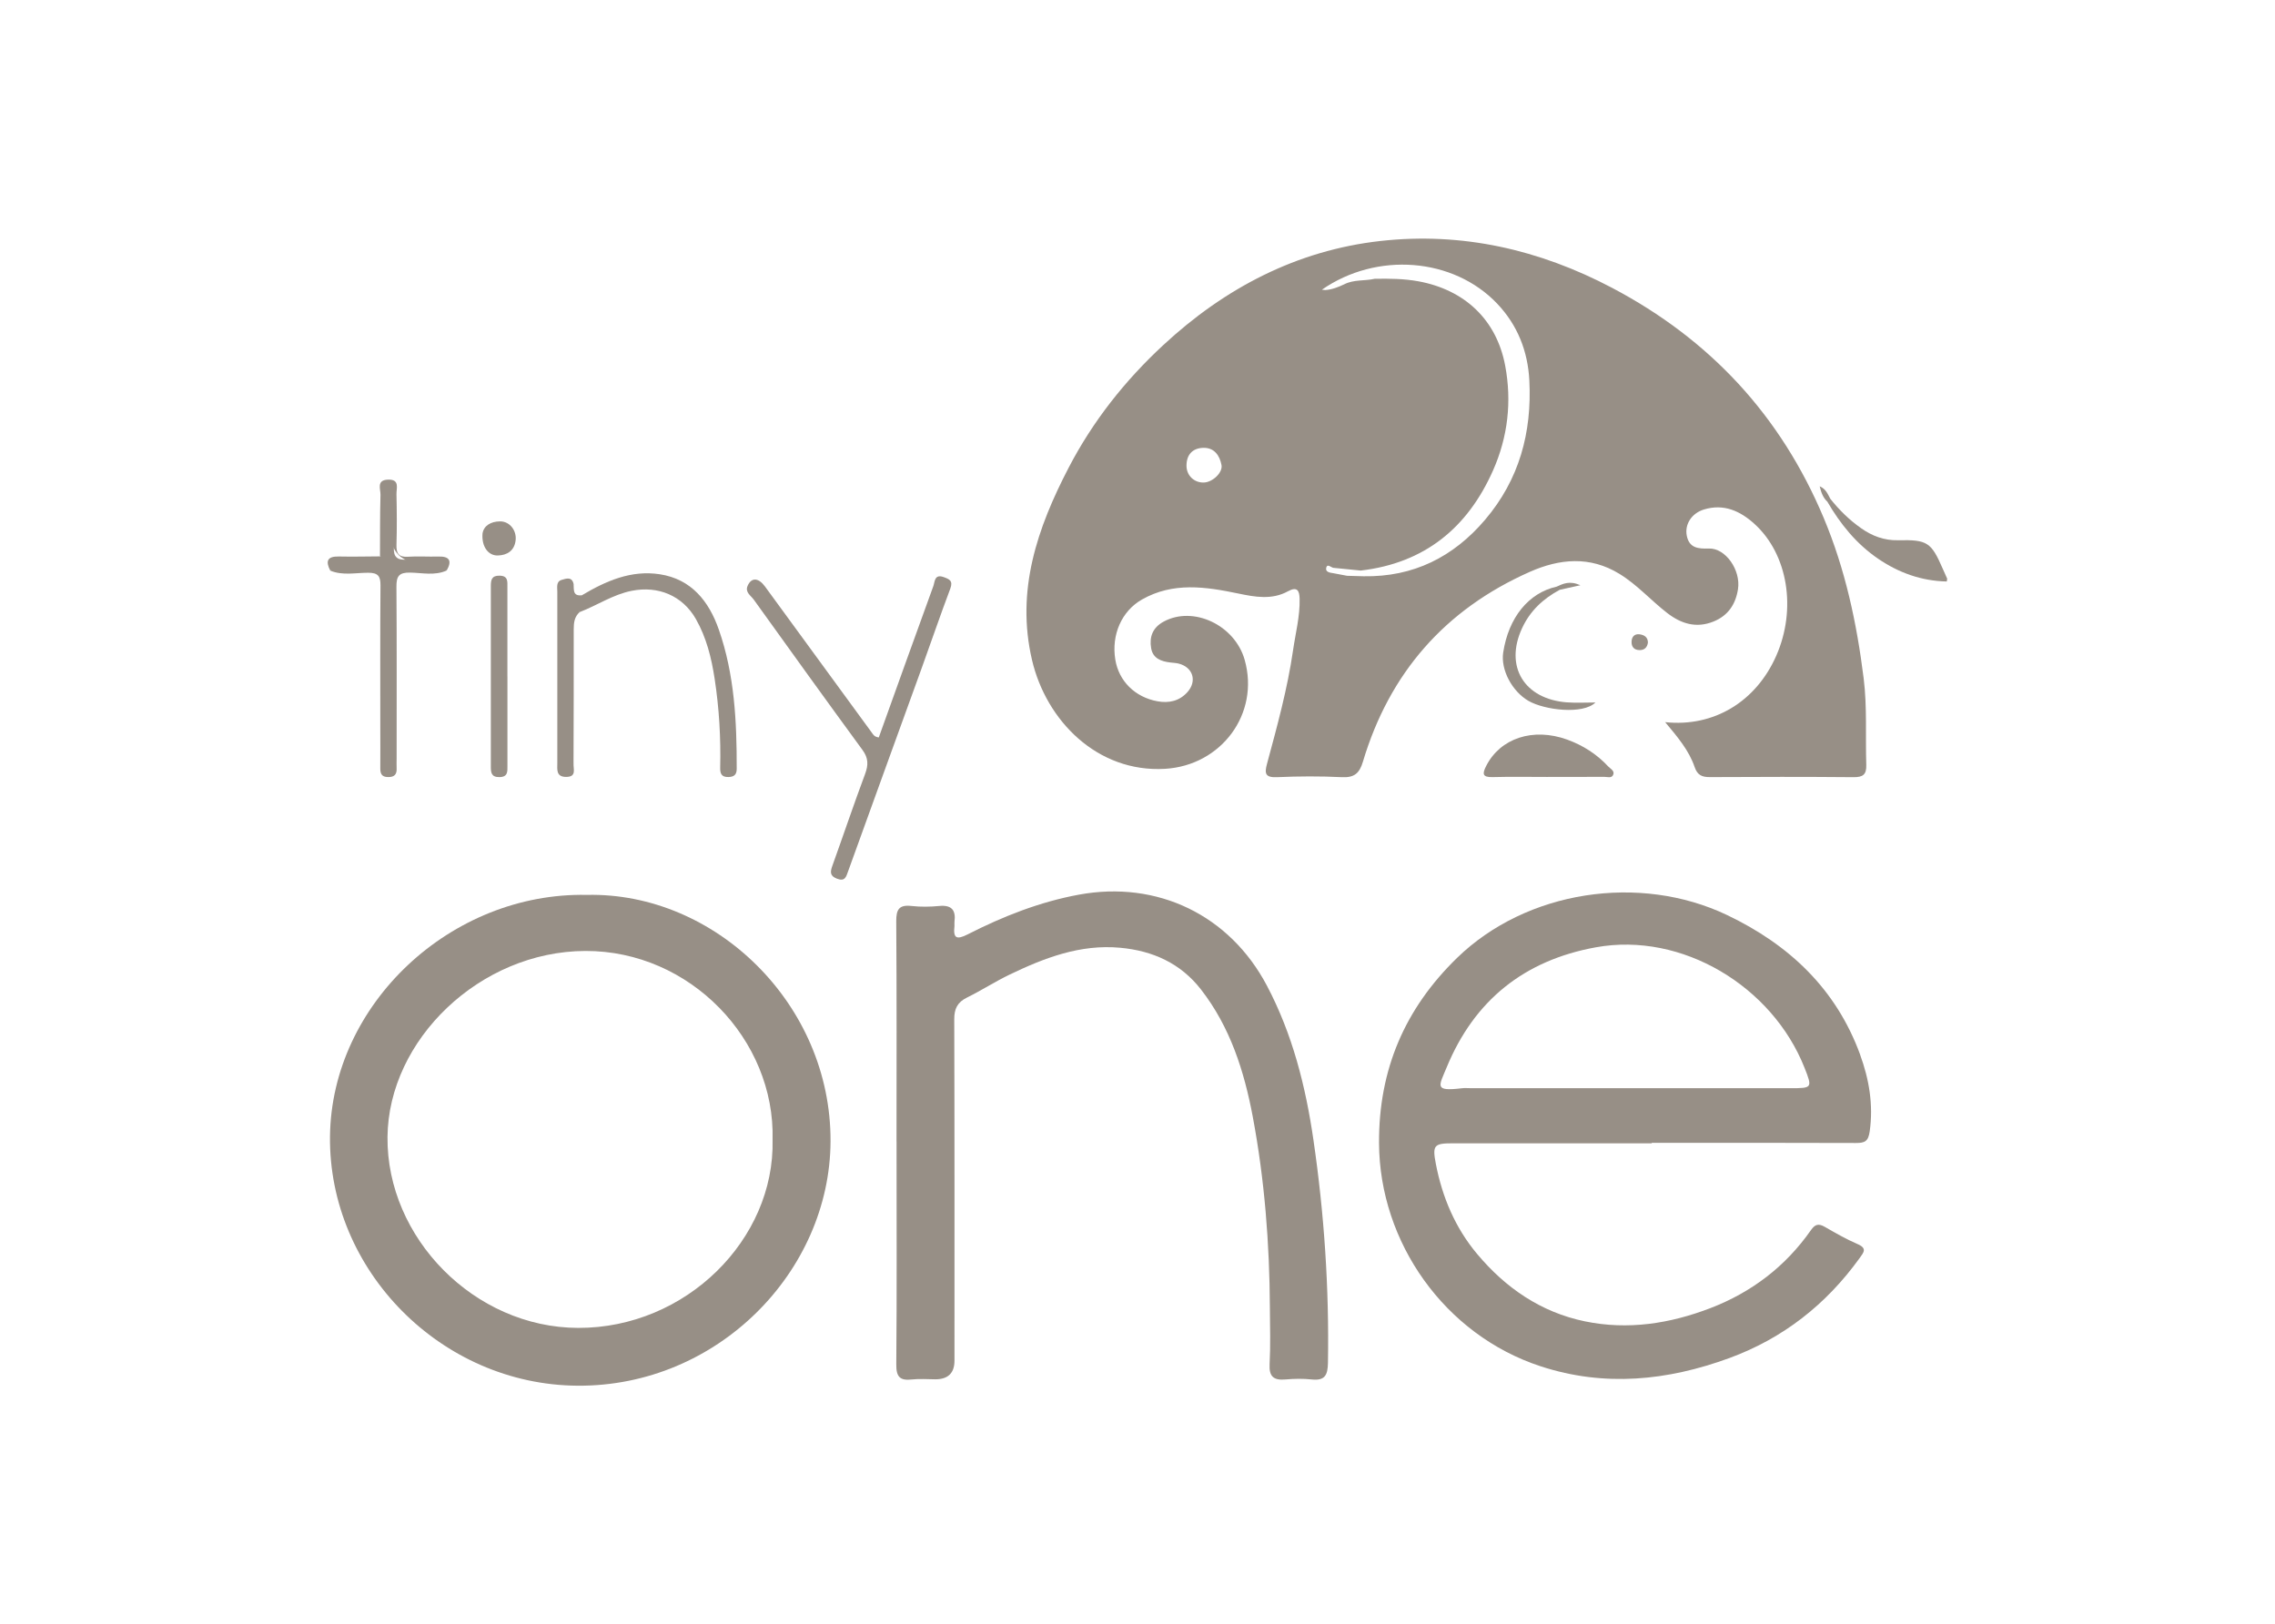 <svg viewBox="0 0 590.68 421.84" xmlns="http://www.w3.org/2000/svg" id="Layer_1"><defs><style>.cls-1{fill:#978f86;stroke-width:0px;}</style></defs><path d="m232.77,296.44c0-19.06.07-38.12-.07-57.17-.02-3.11.74-4.36,3.98-3.99,2.36.26,4.79.23,7.16,0,3.25-.32,4.38,1.08,3.98,4.12-.05.35.03.72,0,1.07-.36,3.13.46,3.7,3.45,2.17,9.15-4.66,18.66-8.42,28.85-10.3,20.4-3.76,39.16,5.32,48.82,23.63,6.64,12.59,10.06,26.15,12.08,40.06,2.8,19.18,4.1,38.49,3.77,57.9-.06,3.18-.78,4.68-4.22,4.31-2.24-.24-4.55-.2-6.8,0-3.06.27-4.31-.72-4.13-3.98.26-4.87.1-9.76.07-14.65-.08-16.65-1.37-33.22-4.44-49.59-2.23-11.86-5.86-23.3-13.45-33.06-5.31-6.83-12.54-10.05-20.95-10.83-10.38-.97-19.73,2.63-28.82,7.01-3.75,1.81-7.26,4.09-11,5.93-2.48,1.22-3.3,2.91-3.29,5.65.09,29.54.06,59.08.06,88.62q0,4.85-4.96,4.86c-2.03,0-4.08-.19-6.09.04-3.12.36-4.09-.69-4.06-3.91.16-18.46.07-36.92.07-55.39,0-.83,0-1.67,0-2.5Z" class="cls-1"></path><path d="m228.17,191.5c4.73-13.16,9.4-26.24,14.16-39.29.4-1.1.27-3.2,2.65-2.35,1.48.53,2.53.94,1.76,2.99-2.6,6.89-4.97,13.86-7.48,20.79-6.35,17.55-12.73,35.08-19.06,52.64-.52,1.45-.81,2.71-2.89,1.91-1.91-.73-1.75-1.8-1.19-3.37,2.86-7.94,5.55-15.94,8.5-23.85.87-2.33.85-4.11-.68-6.2-9.48-12.95-18.86-25.99-28.22-39.03-.76-1.06-2.34-1.94-1.61-3.6.98-2.25,2.82-2.14,4.51.17,9.26,12.68,18.53,25.35,27.79,38.03.35.48.61,1.02,1.77,1.17Z" class="cls-1"></path><path d="m151.07,154.59c6.23-3.71,12.79-6.6,20.22-5.46,8.25,1.26,12.79,7.05,15.34,14.36,4.09,11.69,4.67,23.9,4.65,36.15,0,1.5-.64,2.11-2.14,2.15-1.83.05-2.19-.91-2.15-2.46.18-7.72-.27-15.4-1.44-23.06-.83-5.44-2.13-10.69-4.87-15.51-3.46-6.08-9.8-8.7-16.67-7.33-4.9.98-8.96,3.78-13.49,5.52-1.78-1.8-1.65-2.85.56-4.36Z" class="cls-1"></path><path d="m401.83,201.77c-4.77,0-9.54-.09-14.3.04-2.71.07-2.67-.91-1.65-2.91,3.63-7.16,12.13-10.04,21.02-6.83,4.06,1.47,7.69,3.77,10.65,6.97.59.64,1.82,1.17,1.25,2.27-.43.84-1.51.43-2.3.43-4.89.03-9.77.02-14.66.02h0Z" class="cls-1"></path><path d="m131.75,175.67c0,7.74,0,15.48,0,23.22,0,1.47.14,2.89-2.08,2.92-2.12.03-2.23-1.19-2.23-2.77.02-15.6.02-31.2,0-46.8,0-1.61.18-2.78,2.27-2.74,2.24.04,2.03,1.51,2.03,2.95,0,7.74,0,15.48,0,23.22Z" class="cls-1"></path><path d="m151.07,154.59c-1.35,1.3-1.43,2.77-.56,4.36-1.37,1.21-1.55,2.75-1.55,4.49.03,11.58-.02,23.15-.05,34.73-.72.84-.73,2.64-2.3,2.29-1.72-.39-1.27-2.09-1.25-3.31.15-13.3-.46-26.61.36-39.91.14-2.34.09-4.88,3.21-5.54.1,1.41-.27,3.16,2.13,2.89Z" class="cls-1"></path><path d="m115.97,148.16c-3.08,1.39-6.33.6-9.47.54-2.93-.06-3.59.96-3.57,3.69.11,14.86.05,29.72.05,44.57,0,.83-.04,1.67,0,2.5.1,1.64-.56,2.39-2.29,2.34-1.65-.04-1.96-.95-1.95-2.32.03-3.57,0-7.13,0-10.7,0-12.24-.05-24.49.05-36.73.02-2.42-.62-3.31-3.19-3.31-3.27,0-6.64.78-9.85-.55.16-.16.33-.32.49-.48.4-.23.83-.37,1.28-.45,2.98-.22,5.97-.07,8.96-.1,2.69-.02,3.92,1.33,4.03,3.92.05,1.31.07,2.62.07,3.93,0,12.98,0,25.97.02,38.95,0,1.26-.28,2.57.5,4.37.19-4.2.1-7.84.1-11.47.02-11.44-.05-22.87.03-34.31.04-5.31,1.21-6.33,6.47-5.7,2.59.31,5.29-.3,7.78.84.16.15.32.31.48.47Z" class="cls-1"></path><path d="m148.94,151.71c-3.47,2.85-2.55,7.12-2.69,10.58-.47,12.18-.17,24.39-.15,36.6,0,.32.2.64.31.98,1.39.15,1.43-1.54,2.51-1.69-.12,1.49.91,3.6-1.97,3.58-2.61-.02-2.25-1.95-2.25-3.57-.01-14.85-.01-29.7,0-44.55,0-1.15-.35-2.63,1.14-3.05,1.11-.32,2.7-.94,3.1,1.13Z" class="cls-1"></path><path d="m125.28,138.57c.29-1.98,2.08-3.17,4.59-3.17,2.48,0,4.29,2.37,4.01,4.88-.3,2.76-2.23,3.92-4.64,3.98-2.49.06-4.23-2.34-3.96-5.69Z" class="cls-1"></path><path d="m98.66,144.49c.03-5.33-.02-10.66.13-15.98.04-1.49-1.13-3.86,1.98-3.95,3.1-.09,2.13,2.24,2.17,3.78.1,4.38.13,8.76,0,13.14-.07,2.27.6,3.25,3,3.1,2.6-.17,5.23.03,7.84-.05,2.99-.09,3.61,1.13,2.2,3.63,0,0-.08-.07-.08-.07-1.54-2.01-3.77-1.72-5.89-1.74q-8.74-.09-8.74-8.9c0-3.06.07-6.13-.37-9.2-.47,3.78-.29,7.58-.4,11.37-.05,1.73.37,3.61-1.22,4.98-.2-.03-.4-.07-.6-.11Z" class="cls-1"></path><path d="m427.86,166.91c-.19,1.24-.9,1.91-2.12,1.92-1.43,0-2.17-.81-2.12-2.21.04-1.22.74-2.04,2.01-1.9,1.23.14,2.24.72,2.24,2.19Z" class="cls-1"></path><path d="m85.75,148.19c-1.26-2.43-.82-3.74,2.23-3.67,3.56.08,7.12-.01,10.68-.03,0,0,.1.09.1.09.19.41.11.76-.26,1.04-2.84,1.23-5.83.54-8.76.64-1.66.06-3.01.35-3.89,1.84l-.11.09Z" class="cls-1"></path><path d="m406.91,182.41c-11.21-.84-16.31-9.36-11.73-19.25,2.1-4.55,5.48-7.67,9.78-9.99,1.51-.33,3.02-.67,5.37-1.19-2.86-1.26-4.51-.37-6.17.37,0,0,0,0,0,0-7.28,1.61-12.48,8.02-13.87,17.1-.69,4.49,2.32,10.1,6.54,12.55,4.19,2.43,14.19,3.62,17.41.43-2.57,0-4.96.15-7.33-.03Z" class="cls-1"></path><path d="m505.57,150.29c-.38-.87-.78-1.73-1.16-2.6-2.99-6.86-3.96-7.56-11.58-7.39-3.65.08-6.76-1.11-9.65-3.15-3.04-2.14-5.65-4.72-7.96-7.62-.65-1.16-1.07-2.51-2.76-3.24.42,1.73.92,3,1.99,3.99,0,0,0,0,0,0,3.38,5.83,7.56,10.98,13.17,14.81,5.37,3.66,11.28,5.79,17.84,5.92.07-.49.13-.63.09-.73Z" class="cls-1"></path><path d="m483,200.82c.94-6.57-.49-13.2.55-19.7.12,6.6.55,13.22-.55,19.7Z" class="cls-1"></path><path d="m484.56,198.6c-.24-7.48.25-14.96-.68-22.45-1.79-14.32-4.76-28.28-10.38-41.67-11.15-26.52-29.46-46.3-54.94-59.73-18.9-9.96-38.98-14.53-60.12-12.17-21.75,2.43-40.44,12.23-56.42,27.05-9.95,9.22-18.28,19.76-24.54,31.8-8.15,15.67-13.75,31.89-9.53,49.96,3.67,15.73,16.94,29.3,34.54,28.27,14.6-.86,24.63-14.29,20.68-28.29-2.56-9.07-13.35-14.13-21.06-9.93-2.84,1.55-3.73,3.95-3.23,6.89.46,2.69,2.63,3.44,5.03,3.72.71.08,1.43.11,2.11.28,3.72.93,4.84,4.53,2.3,7.39-2.1,2.36-4.84,2.94-7.8,2.4-5.86-1.07-10.04-5.28-10.94-10.81-1.07-6.48,1.67-12.64,6.92-15.62,8.09-4.6,16.55-3.32,25.04-1.55,4.35.91,8.72,1.69,12.87-.59,2.41-1.32,2.97-.14,3.02,1.91.12,4.55-1.06,8.94-1.7,13.4-1.45,10-4.13,19.74-6.76,29.48-.68,2.51-.5,3.62,2.6,3.49,5.61-.25,11.24-.28,16.84,0,3.25.16,4.57-1.04,5.46-4.03,6.87-22.99,21.29-39.52,43.3-49.28,7.73-3.43,15.62-4.2,23.3.51,4.61,2.82,8.18,6.9,12.41,10.17,3.63,2.8,7.54,4.01,12.01,2.21,3.79-1.53,5.74-4.46,6.36-8.39.78-4.98-3.24-10.72-7.55-10.57-2.73.09-5.12-.09-5.75-3.35-.57-2.96,1.28-5.82,4.47-6.79,5.15-1.57,9.42.4,13.1,3.74,8.72,7.91,11,22.17,5.65,34.28-5.24,11.86-16.16,18.55-28.83,17.21,3.23,3.86,6.18,7.33,7.65,11.65.72,2.13,1.92,2.63,3.97,2.62,12.43-.07,24.85-.09,37.28.02,2.46.02,3.4-.67,3.32-3.21Zm-172.01-73.29c-2.55.06-4.52-1.87-4.49-4.44.03-2.87,1.64-4.5,4.37-4.57,2.82-.07,4.25,1.96,4.72,4.47.37,1.98-2.36,4.49-4.6,4.54Zm73.06,9.64c-8.24,9.7-18.64,14.92-31.55,14.7-1.43-.02-2.87-.08-4.3-.12,0,0,0,0,0,0,0,0,0,0,0,0-1.21-.23-2.41-.45-3.62-.68-.96-.13-2.16-.34-1.76-1.55.3-.91,1.17.02,1.79.16,2.38.24,4.76.47,7.14.71,16.58-1.94,27.74-11.09,34.35-26.02,3.85-8.69,4.9-17.9,3.14-27.22-2.25-11.93-10.53-19.66-22.49-21.87-3.8-.7-7.58-.72-11.39-.66-2.62.6-5.43.15-7.92,1.44-1.56.73-3.15,1.37-4.91,1.48,0,0,0,0,0,0,0,0,0,0,0,0-.29-.03-.58-.05-.88-.08,14.21-9.89,34.13-8.39,45.54,3.64,5.24,5.53,7.94,12.28,8.33,19.96.68,13.48-2.61,25.68-11.47,36.11Z" class="cls-1"></path><path d="m482.97,273.89c-6.21-17-18.33-28.5-34.52-36.24-22.73-10.86-52.12-6.42-70.15,11.12-13.51,13.15-20.36,28.94-20.25,48.14.14,25.7,17.01,49.76,41.99,57.92,16.56,5.41,32.91,3.74,48.95-2.14,13.94-5.11,25.14-13.9,33.81-25.93,1.09-1.51,2.07-2.57-.51-3.68-2.95-1.27-5.75-2.89-8.54-4.49-1.56-.89-2.48-.67-3.53.83-6.59,9.44-15.41,16.17-26.12,20.29-10.51,4.04-21.41,5.75-32.6,3.44-11.45-2.37-20.6-8.7-27.97-17.49-5.68-6.76-9.07-14.76-10.73-23.42-.94-4.87-.46-5.33,4.44-5.33,17.2,0,34.4,0,51.61,0v-.12c17.68,0,35.36-.03,53.04.04,2.27,0,3.19-.4,3.56-3.02.98-6.93-.17-13.56-2.49-19.91Zm-18.17,8.71c-13.86,0-27.72,0-41.58,0-13.74,0-27.48,0-41.22,0-.84,0-1.68-.08-2.51.02-7.22.87-5.89-.54-3.89-5.4,7.17-17.41,20.11-27.83,38.75-31.21,22.41-4.07,45.81,10.16,54.17,31.27,2.09,5.28,2.02,5.33-3.73,5.32Z" class="cls-1"></path><path d="m469.53,284.85h-93.24c0-.22,0-.44,0-.66h93.24c0,.22,0,.44,0,.66Z" class="cls-1"></path><path d="m152.36,232.4c-35.29-.71-66.28,28.33-66.68,62.68-.4,34.84,28.87,64.55,64.28,64.78,36.36.24,65.54-29.62,65.68-63.47.15-35.73-30.04-64.75-63.28-63.99Zm-2.25,112.45c-26.98-.08-49.75-23.43-49.5-49.58.24-25.24,23.98-48.21,51.36-48.31,27.22-.1,49.32,23.09,48.62,49.03.61,25.86-22.47,48.94-50.48,48.86Z" class="cls-1"></path><path d="m98.73,145.28c0-.23.01-.47.03-.7,1.41-2.32.5-4.86.66-7.29.16-2.49-.15-5.02.11-7.49.16-1.5-1.32-4.27,1.45-4.26,2.34.01,1.23,2.64,1.28,4.08.16,4.16.19,8.34,0,12.5-.11,2.56.84,3.36,3.3,3.21,2.62-.17,5.26.06,7.88-.07,2.2-.11,2.71.96,2.45,2.83-3.44-.11-6.87.35-10.32-.53-2.88-.74-3.3,1.26-3.29,3.61.05,14.52.02,29.04.02,43.56,0,.71.13,1.46-.03,2.14-.34,1.4,1.13,3.95-1.5,3.93-2.29-.03-1.27-2.44-1.28-3.76-.08-14.88-.16-29.76.03-44.63.04-3.46-.94-4.65-4.39-4.32-2.84.28-5.73.05-8.59.04.21-1.95,1.84-1.48,2.98-1.6,2.01-.2,4.04,0,6.05-.11,1.14-.06,2.45.22,3.14-1.12Z" class="cls-1"></path><path d="m98.73,145.28c.92,2.6-1.11,1.98-2.38,2.14-3.26.4-6.63-.8-9.8.7,0,0-.35,0-.35,0,0,0-.35-.02-.34-.02-.32-2.1.5-2.95,2.7-2.86,3.39.14,6.78.04,10.17.04Z" class="cls-1"></path></svg>
